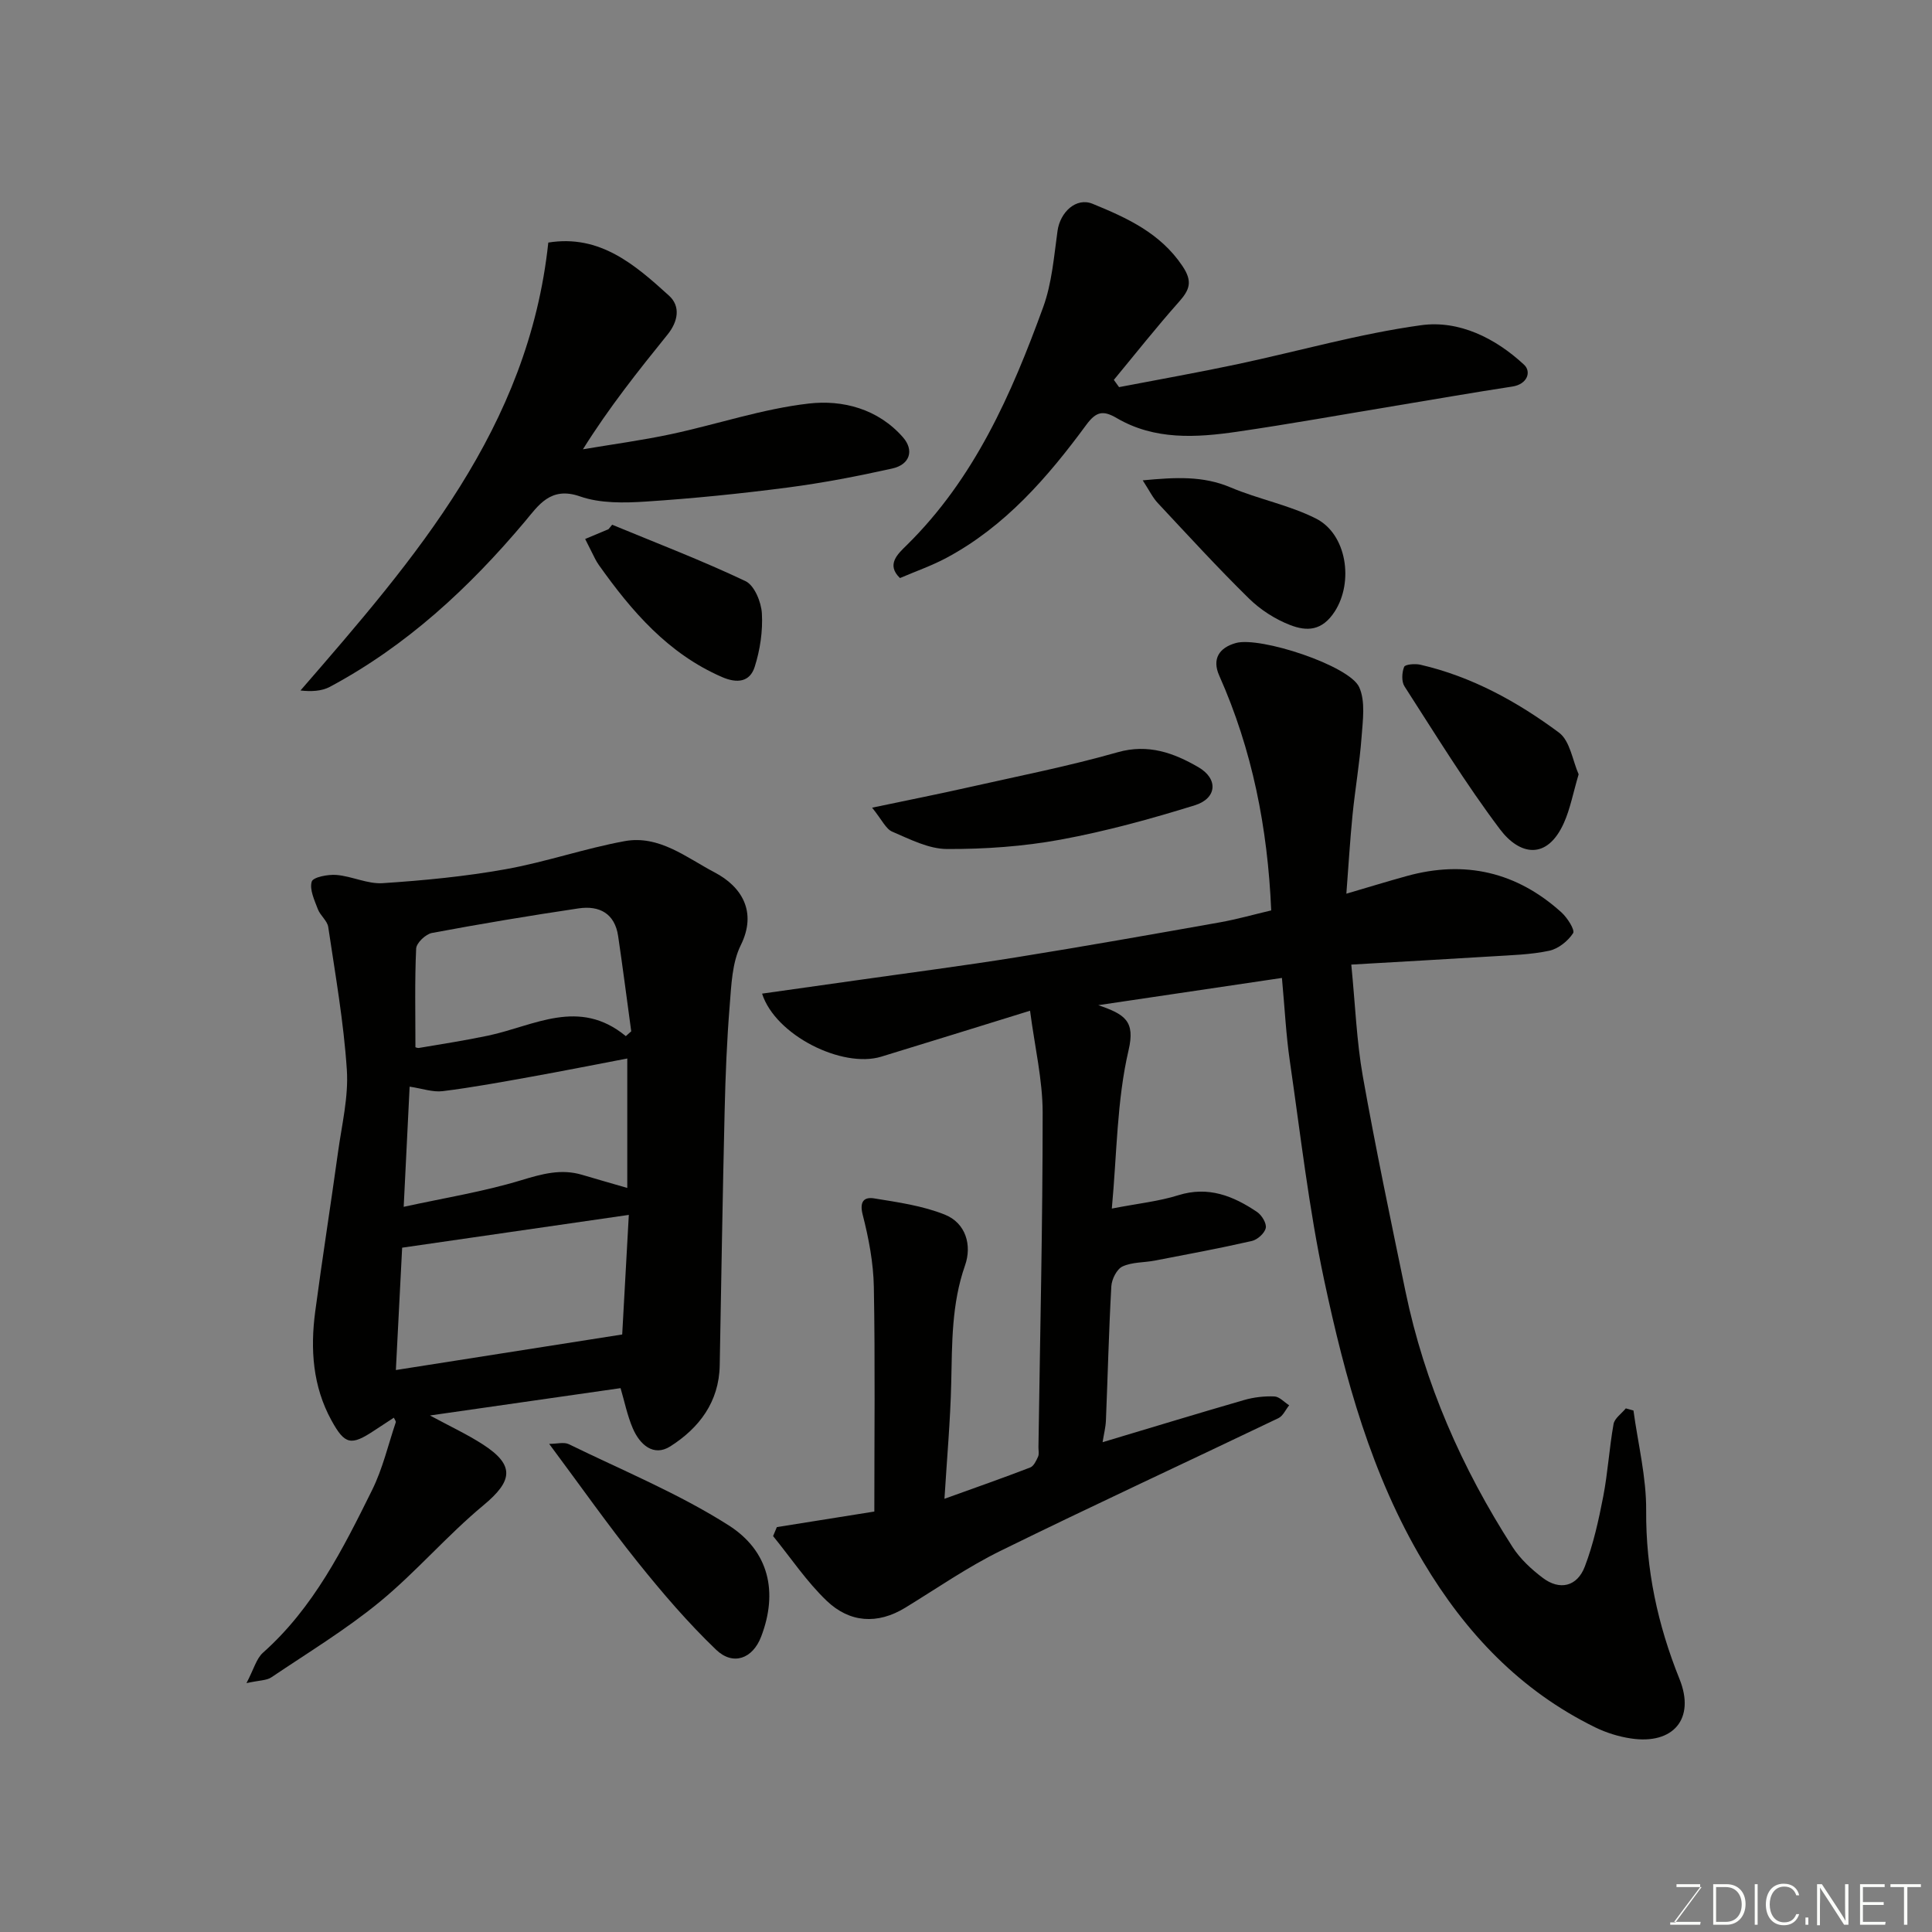 <svg enable-background="new 0 0 400 400" viewBox="0 0 400 400" xmlns="http://www.w3.org/2000/svg"><rect x="0" y="0" width="400" height="400" fill="#808080" stroke="none"/><g fill="#010100"><path d="m279.77 199.71c.83 8.41 1.1 15.84 2.38 23.08 2.65 14.91 5.77 29.75 8.84 44.59 3.95 19.07 11.68 36.6 22.17 52.92 1.58 2.46 3.9 4.6 6.25 6.38 3.5 2.65 7.12 1.83 8.71-2.34 1.77-4.64 2.86-9.59 3.81-14.49.96-4.96 1.25-10.05 2.14-15.02.21-1.19 1.66-2.16 2.54-3.24.53.15 1.05.3 1.58.44.94 6.9 2.68 13.8 2.63 20.69-.08 12.21 2.37 23.65 6.91 34.92 3.31 8.23-1.31 13.61-10.06 12.29-2.54-.38-5.11-1.18-7.42-2.31-15.5-7.6-26.79-19.51-35.57-34.23-10.78-18.08-16.19-38.04-20.51-58.27-3.2-14.99-4.92-30.3-7.13-45.49-.78-5.35-1.04-10.77-1.63-17.16-12.24 1.82-24.45 3.63-38.02 5.64 5.51 1.89 7.68 3.28 6.27 9.32-2.44 10.44-2.41 21.46-3.47 32.79 5.46-1.06 9.72-1.49 13.73-2.75 6.24-1.96 11.41.13 16.35 3.46.97.66 2 2.36 1.79 3.32-.23 1.08-1.71 2.41-2.87 2.68-6.66 1.52-13.38 2.77-20.08 4.06-2.25.43-4.71.29-6.71 1.22-1.18.55-2.22 2.63-2.31 4.09-.52 9.26-.74 18.53-1.12 27.8-.06 1.42-.43 2.83-.69 4.49 9.83-2.94 19.55-5.91 29.3-8.73 2.01-.58 4.19-.83 6.27-.74 1.04.04 2.04 1.19 3.06 1.83-.74.91-1.28 2.22-2.24 2.67-19.15 9.18-38.43 18.08-57.49 27.45-6.86 3.37-13.2 7.78-19.74 11.78-5.8 3.55-11.55 3.09-16.26-1.4-4.17-3.98-7.45-8.91-11.12-13.42.26-.62.52-1.24.78-1.86 6.9-1.1 13.8-2.2 20.18-3.22 0-15.69.18-31.08-.1-46.48-.09-5.02-1.06-10.1-2.31-14.98-.71-2.77.32-3.7 2.35-3.38 4.94.8 10.04 1.52 14.64 3.36 4.39 1.75 5.66 6.37 4.2 10.52-2.81 8-2.67 16.15-2.86 24.39-.18 7.75-.88 15.48-1.4 23.93 6.52-2.35 12.17-4.33 17.75-6.48.73-.28 1.25-1.4 1.63-2.24.25-.56.07-1.31.08-1.98.33-23.1.88-46.2.87-69.3-.01-6.75-1.62-13.5-2.61-21.05-10.97 3.39-20.87 6.48-30.8 9.51-8.04 2.46-21.91-4.39-24.68-13.05 6.55-.93 12.91-1.82 19.27-2.72 11.17-1.59 22.36-3.03 33.49-4.82 14.02-2.25 28-4.73 41.98-7.21 3.64-.65 7.22-1.67 10.67-2.48-.73-17.09-3.92-33.25-10.76-48.61-1.53-3.43-.04-5.78 3.44-6.75 5-1.4 23.52 4.66 25.54 9.15 1.32 2.93.74 6.87.49 10.32-.4 5.38-1.33 10.72-1.87 16.1-.52 5.23-.83 10.48-1.28 16.33 4.59-1.35 8.54-2.56 12.52-3.66 12.04-3.33 22.77-.83 32.02 7.54 1.21 1.1 2.83 3.63 2.4 4.3-1.06 1.63-3.06 3.23-4.94 3.63-3.83.82-7.82.91-11.75 1.16-9.5.59-19.02 1.11-29.23 1.71z"/><path d="m128.48 287.4c-13.14 1.88-25.95 3.72-39.46 5.66 4.18 2.26 7.71 3.9 10.95 5.99 6.67 4.31 6.21 7.55.11 12.61-7.51 6.23-13.92 13.79-21.45 19.98-7.03 5.77-14.89 10.54-22.46 15.64-.96.65-2.39.59-5.14 1.19 1.53-2.91 2.05-5.08 3.42-6.3 10.45-9.29 16.56-21.49 22.59-33.67 2.18-4.4 3.32-9.33 4.9-14.03.07-.2-.21-.53-.4-.95-1.37.89-2.71 1.76-4.03 2.64-4.84 3.21-6.11 2.97-8.89-2.09-3.88-7.07-4.39-14.73-3.36-22.51 1.46-11.01 3.2-21.98 4.72-32.99.78-5.68 2.2-11.44 1.83-17.07-.65-9.9-2.39-19.73-3.85-29.56-.19-1.31-1.65-2.38-2.15-3.7-.7-1.86-1.76-4.06-1.27-5.71.27-.93 3.38-1.53 5.14-1.38 3.22.27 6.43 1.91 9.57 1.7 8.49-.56 17.02-1.38 25.39-2.88 8.31-1.48 16.38-4.3 24.68-5.82 7.15-1.31 12.8 3.41 18.65 6.48 5.59 2.93 8.83 8.15 5.39 15.08-1.8 3.64-1.94 8.23-2.28 12.43-.59 7.24-.88 14.52-1.05 21.78-.42 17.59-.7 35.18-1.02 52.77-.14 7.59-4.28 12.98-10.22 16.76-3.49 2.22-6.35-.38-7.78-3.74-1.14-2.65-1.71-5.54-2.53-8.31zm.34-11.11c.5-9.08.95-17.07 1.37-24.76-16.03 2.32-31.33 4.53-46.93 6.79-.39 7.63-.83 16.06-1.3 25.33 16.16-2.53 31.42-4.93 46.86-7.36zm1.05-57.14c-6.93 1.32-13.44 2.62-19.96 3.79-6.06 1.09-12.13 2.21-18.24 2.97-2.06.26-4.24-.54-6.86-.93-.42 8.4-.8 16.03-1.23 24.88 8.36-1.83 16.51-3.13 24.34-5.51 4.3-1.3 8.25-2.42 12.62-1.11 3.02.9 6.06 1.76 9.33 2.71 0-9.1 0-17.72 0-26.8zm-.3-4.63c.37-.33.74-.67 1.12-1-.9-6.57-1.74-13.15-2.71-19.71-.69-4.71-3.91-6.37-8.18-5.74-10.15 1.51-20.28 3.2-30.37 5.09-1.3.24-3.22 2.07-3.27 3.24-.31 6.69-.15 13.4-.15 20.38-.17-.04.33.25.76.18 4.8-.81 9.62-1.56 14.37-2.56 9.44-2.01 18.74-7.88 28.43.12z"/><path d="m113.52 50.22c10.7-1.73 17.96 4.61 24.99 10.99 2.45 2.22 1.86 5.37-.28 8.03-6.1 7.55-12.14 15.14-17.54 23.78 6.1-1.03 12.24-1.85 18.28-3.14 9.52-2.04 18.88-5.23 28.48-6.33 7.03-.81 14.35 1.1 19.51 7 2.34 2.68 1.43 5.64-2.23 6.45-7.14 1.59-14.34 2.98-21.59 3.93-9.75 1.27-19.56 2.27-29.37 2.91-4.55.3-9.51.4-13.7-1.07-6.1-2.13-8.6 1.88-11.39 5.2-11.54 13.72-24.48 25.72-40.38 34.23-1.72.92-3.88 1-6.09.76 23.75-27.4 47.22-54.3 51.31-92.74z"/><path d="m231.69 80.15c8.13-1.56 16.28-3.01 24.37-4.72 12.73-2.7 25.32-6.33 38.17-8.1 7.86-1.08 15.39 2.68 21.31 8.18 1.55 1.44.71 4.04-2.42 4.52-8.06 1.23-16.09 2.64-24.13 3.97-10.94 1.81-21.86 3.78-32.83 5.38-8.51 1.24-17.11 1.77-24.95-2.82-2.81-1.64-4.24-1.4-6.3 1.39-8 10.87-16.8 21.04-28.96 27.55-3 1.61-6.26 2.74-9.62 4.18-2.92-2.8-.43-5.01 1.37-6.78 14.05-13.81 21.72-31.29 28.28-49.31 1.81-4.97 2.23-10.48 2.97-15.79.54-3.88 3.86-7 7.25-5.61 7.08 2.9 14 6.03 18.6 12.87 2.19 3.25 1.5 4.95-.74 7.47-4.65 5.23-8.99 10.73-13.45 16.12.36.5.72 1 1.08 1.5z"/><path d="m180.56 167.22c7.66-1.61 13.84-2.83 19.99-4.22 10.3-2.32 20.69-4.36 30.83-7.25 6.38-1.82 11.7.17 16.72 3.08 4.2 2.43 3.84 6.47-.71 7.89-9.12 2.83-18.39 5.38-27.77 7.11-7.71 1.42-15.68 1.98-23.53 1.95-3.8-.01-7.69-2.02-11.35-3.59-1.34-.56-2.13-2.44-4.18-4.97z"/><path d="m113.7 298.94c1.62 0 3.07-.43 4.08.07 11.11 5.43 22.68 10.18 33.06 16.78 8.41 5.35 10.28 13.86 6.74 23.08-1.75 4.56-5.81 6.06-9.33 2.68-5.86-5.62-11.19-11.85-16.28-18.2-6.12-7.64-11.75-15.66-18.27-24.41z"/><path d="m326.84 160.31c-1.15 3.89-1.74 7.13-3.04 10.04-3.51 7.86-9.22 6.69-13.24 1.35-7.13-9.46-13.34-19.62-19.77-29.59-.65-1-.55-2.87-.08-4.04.21-.53 2.27-.7 3.35-.45 10.64 2.45 20.07 7.65 28.7 14.05 2.31 1.71 2.83 5.83 4.08 8.64z"/><path d="m236.59 99.45c6.82-.64 12.46-.96 18.18 1.46 5.77 2.44 12.11 3.64 17.67 6.44 6.41 3.23 7.85 13.11 3.92 19.23-2.67 4.14-5.86 4.13-9.24 2.83-3.11-1.2-6.17-3.17-8.55-5.51-6.49-6.37-12.64-13.1-18.86-19.75-1.05-1.11-1.73-2.56-3.12-4.7z"/><path d="m126.74 108.64c9.24 3.82 18.59 7.4 27.61 11.68 1.84.87 3.26 4.33 3.39 6.68.21 3.67-.37 7.56-1.49 11.07-.99 3.12-3.6 3.49-6.8 2.09-11.13-4.85-18.65-13.58-25.45-23.16-.28-.4-.54-.82-.76-1.25-.71-1.38-1.39-2.77-2.09-4.16 1.61-.68 3.22-1.35 4.84-2.03.25-.31.5-.61.75-.92z"/></g><path d="m346.9 398 5.4-7.3h-5.2v-.6h4.9v.6l-5.4 7.2h5.5l-.1.6h-6.2v-.5z" fill="#fbfcfa"/><path d="m354.7 390.1h2.8c2.3 0 3.9 1.6 3.9 4.1s-1.6 4.3-3.9 4.3h-2.8zm.6 7.8h2c2.2 0 3.3-1.6 3.3-3.6 0-1.8-1-3.6-3.3-3.6h-2z" fill="#fbfcfa"/><path d="m363.9 390.1v8.4h-.6v-8.4z" fill="#fbfcfa"/><path d="m372.5 396.3c-.4 1.3-1.4 2.3-3.2 2.3-2.4 0-3.7-1.9-3.7-4.3 0-2.3 1.2-4.3 3.7-4.3 1.8 0 2.9 1 3.2 2.4h-.6c-.4-1.1-1.1-1.8-2.5-1.8-2.1 0-3 1.9-3 3.7s.9 3.7 3 3.7c1.4 0 2.1-.7 2.5-1.7z" fill="#fbfcfa"/><path d="m373.8 398.5v-1.5h.6v1.5z" fill="#fbfcfa"/><path d="m376.2 398.5v-8.4h1c1.3 2 4.4 6.6 4.9 7.6-.1-1.2-.1-2.4-.1-3.8v-3.8h.7v8.4h-.9c-1.2-1.9-4.4-6.8-5-7.7.1 1.1 0 2.3 0 3.9v3.9h-.6z" fill="#fbfcfa"/><path d="m390 394.4h-4.3v3.5h4.7l-.1.6h-5.2v-8.4h5.1v.6h-4.5v3.1h4.3z" fill="#fbfcfa"/><path d="m394.2 390.7h-2.8v-.6h6.3v.6h-2.8v7.8h-.7z" fill="#fbfcfa"/></svg>